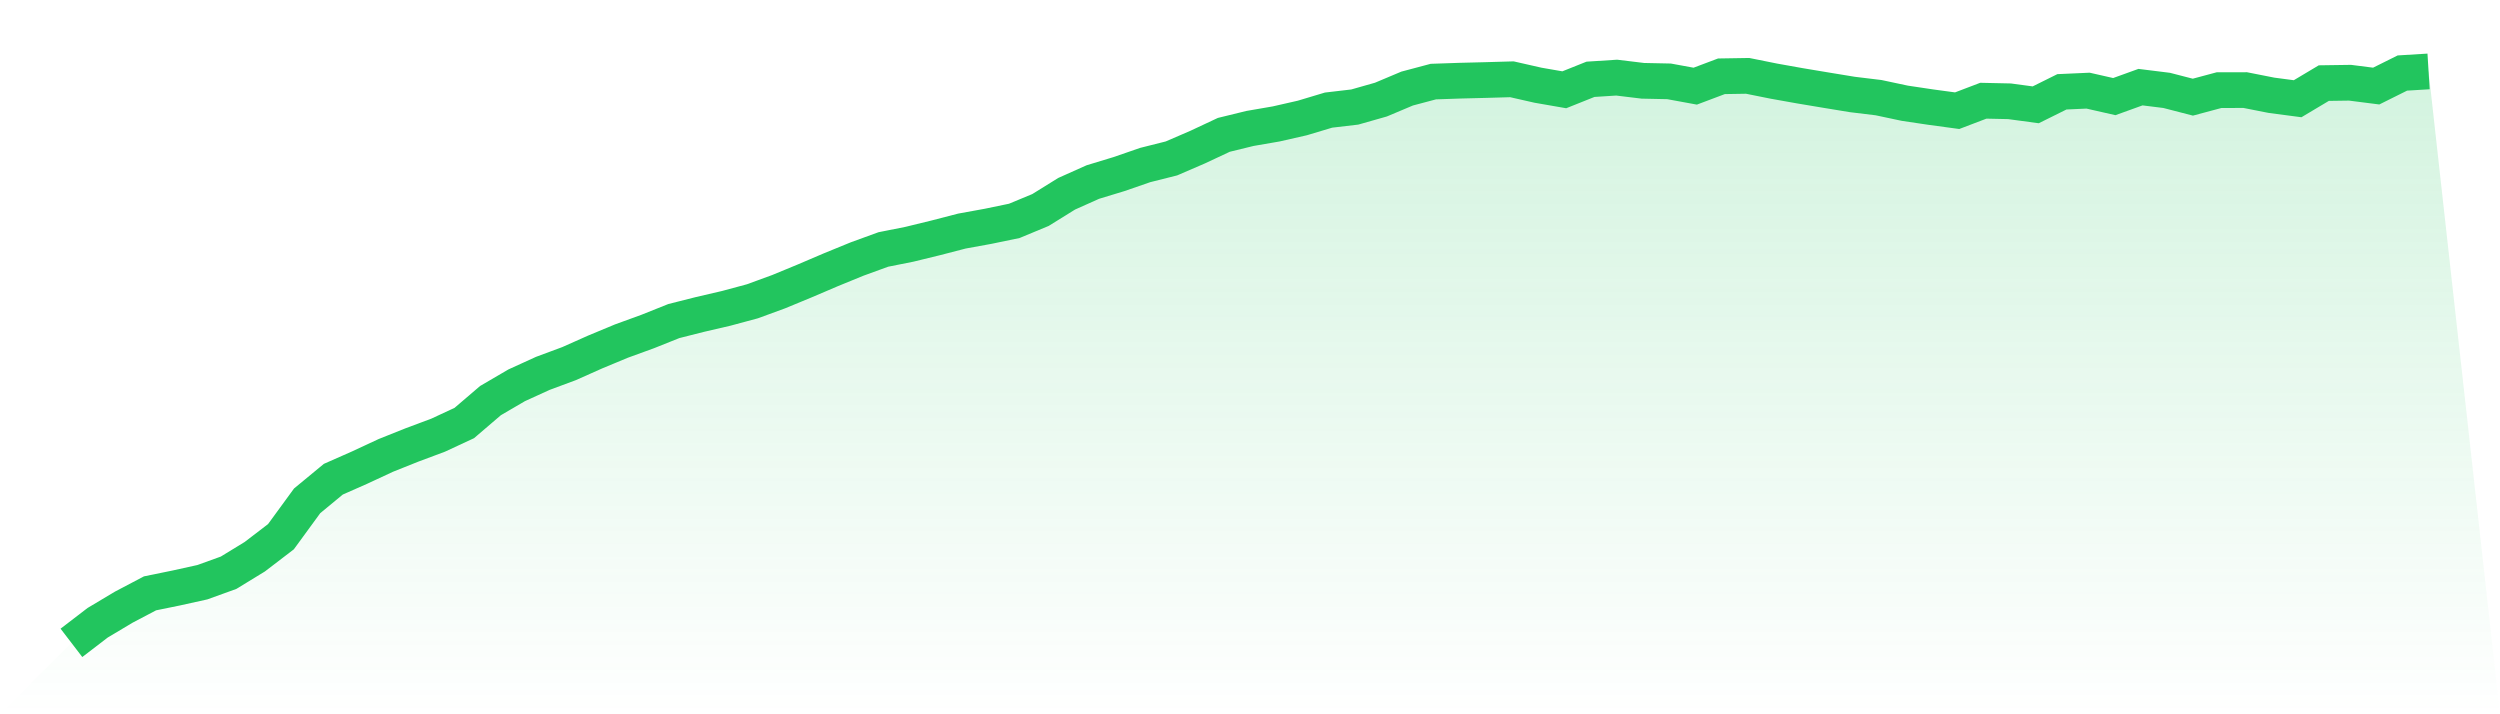 <svg viewBox="0 0 140 40" xmlns="http://www.w3.org/2000/svg">
<defs>
<linearGradient id="gradient" x1="0" x2="0" y1="0" y2="1">
<stop offset="0%" stop-color="#22c55e" stop-opacity="0.2"/>
<stop offset="100%" stop-color="#22c55e" stop-opacity="0"/>
</linearGradient>
</defs>
<path d="M4,36 L4,36 L5.467,34.875 L6.933,34 L8.4,33.228 L9.867,32.928 L11.333,32.604 L12.8,32.074 L14.267,31.177 L15.733,30.055 L17.2,28.046 L18.667,26.835 L20.133,26.188 L21.6,25.505 L23.067,24.919 L24.533,24.371 L26,23.689 L27.467,22.434 L28.933,21.577 L30.4,20.908 L31.867,20.363 L33.333,19.71 L34.8,19.1 L36.267,18.566 L37.733,17.98 L39.2,17.609 L40.667,17.268 L42.133,16.873 L43.6,16.336 L45.067,15.73 L46.533,15.104 L48,14.504 L49.467,13.97 L50.933,13.678 L52.4,13.32 L53.867,12.94 L55.333,12.673 L56.8,12.369 L58.267,11.76 L59.733,10.85 L61.2,10.194 L62.667,9.748 L64.133,9.241 L65.6,8.872 L67.067,8.239 L68.533,7.552 L70,7.193 L71.467,6.94 L72.933,6.606 L74.4,6.166 L75.867,5.994 L77.333,5.577 L78.8,4.959 L80.267,4.569 L81.733,4.519 L83.2,4.482 L84.667,4.44 L86.133,4.773 L87.6,5.028 L89.067,4.441 L90.533,4.347 L92,4.525 L93.467,4.556 L94.933,4.825 L96.4,4.272 L97.867,4.248 L99.333,4.543 L100.8,4.805 L102.267,5.05 L103.733,5.291 L105.2,5.469 L106.667,5.781 L108.133,6 L109.6,6.199 L111.067,5.64 L112.533,5.672 L114,5.87 L115.467,5.142 L116.933,5.076 L118.4,5.41 L119.867,4.88 L121.333,5.062 L122.8,5.441 L124.267,5.048 L125.733,5.045 L127.2,5.335 L128.667,5.529 L130.133,4.654 L131.6,4.633 L133.067,4.82 L134.533,4.09 L136,4 L140,40 L0,40 z" fill="url(#gradient)"/>
<path d="M4,36 L4,36 L5.467,34.875 L6.933,34 L8.4,33.228 L9.867,32.928 L11.333,32.604 L12.8,32.074 L14.267,31.177 L15.733,30.055 L17.2,28.046 L18.667,26.835 L20.133,26.188 L21.6,25.505 L23.067,24.919 L24.533,24.371 L26,23.689 L27.467,22.434 L28.933,21.577 L30.4,20.908 L31.867,20.363 L33.333,19.71 L34.8,19.1 L36.267,18.566 L37.733,17.98 L39.2,17.609 L40.667,17.268 L42.133,16.873 L43.6,16.336 L45.067,15.73 L46.533,15.104 L48,14.504 L49.467,13.97 L50.933,13.678 L52.4,13.32 L53.867,12.94 L55.333,12.673 L56.8,12.369 L58.267,11.76 L59.733,10.85 L61.2,10.194 L62.667,9.748 L64.133,9.241 L65.6,8.872 L67.067,8.239 L68.533,7.552 L70,7.193 L71.467,6.94 L72.933,6.606 L74.4,6.166 L75.867,5.994 L77.333,5.577 L78.8,4.959 L80.267,4.569 L81.733,4.519 L83.2,4.482 L84.667,4.44 L86.133,4.773 L87.6,5.028 L89.067,4.441 L90.533,4.347 L92,4.525 L93.467,4.556 L94.933,4.825 L96.4,4.272 L97.867,4.248 L99.333,4.543 L100.8,4.805 L102.267,5.05 L103.733,5.291 L105.2,5.469 L106.667,5.781 L108.133,6 L109.6,6.199 L111.067,5.64 L112.533,5.672 L114,5.87 L115.467,5.142 L116.933,5.076 L118.4,5.41 L119.867,4.88 L121.333,5.062 L122.8,5.441 L124.267,5.048 L125.733,5.045 L127.2,5.335 L128.667,5.529 L130.133,4.654 L131.6,4.633 L133.067,4.82 L134.533,4.09 L136,4" fill="none" stroke="#22c55e" stroke-width="2"/>
</svg>
